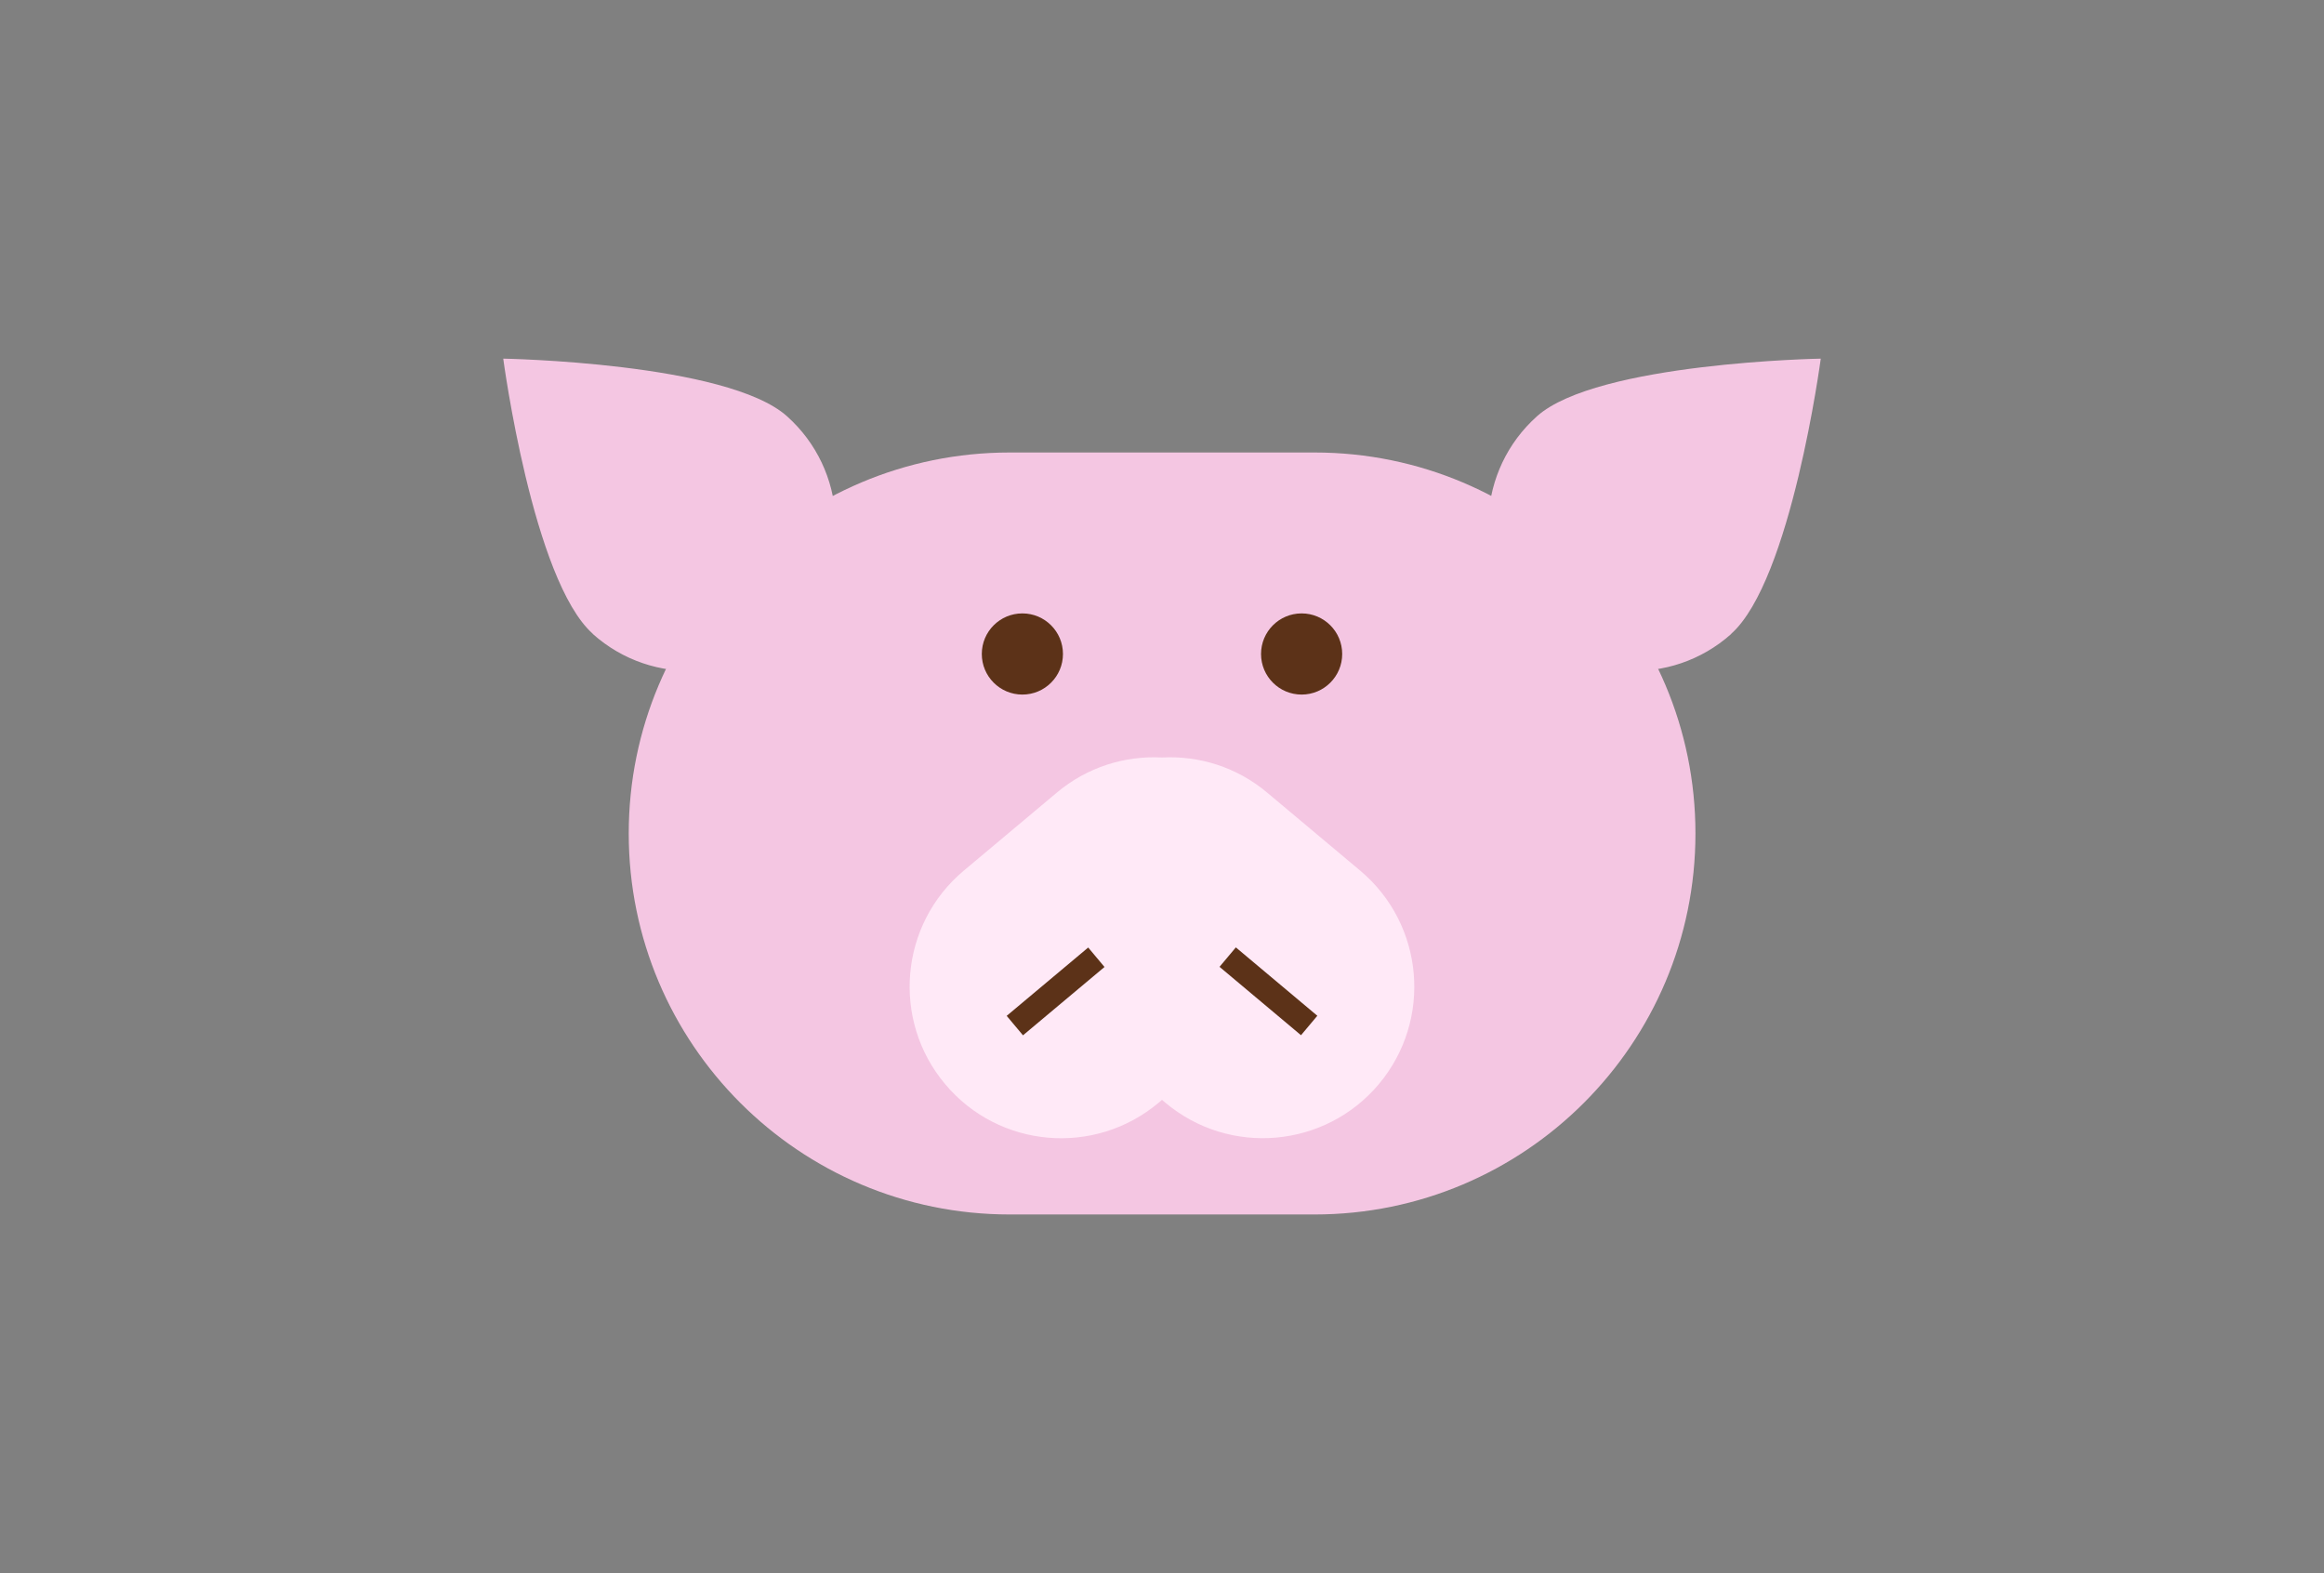<?xml version="1.0" encoding="UTF-8"?><svg id="_レイヤー_2" xmlns="http://www.w3.org/2000/svg" width="130" height="88" viewBox="0 0 130 88"><rect x="0" y="0" width="130" height="88" fill="#808080" stroke="none"/><defs><style>.cls-1{fill:none;}.cls-1,.cls-2,.cls-3,.cls-4,.cls-5{stroke-width:0px;}.cls-2{fill:#f4c6e2;}.cls-3{fill:#5c3218;}.cls-4{fill:#ffe9f7;}.cls-5{fill:#f4c6e2;}</style></defs><g id="_レイヤー_1-2"><path class="cls-5" d="M73.53,67.93c11.77,0,21.31-9.54,21.31-21.31s-9.54-21.31-21.31-21.31h-17.05c-11.77,0-21.31,9.54-21.31,21.31s9.54,21.31,21.31,21.31h17.05Z"/><path class="cls-4" d="M76.09,48.7l-5.2-4.36c-1.71-1.44-3.82-2.08-5.89-1.97-2.07-.11-4.18.53-5.89,1.97l-5.2,4.36c-3.59,3.01-4.05,8.36-1.04,11.94,3.01,3.59,8.36,4.05,11.94,1.04l.19-.16.19.16c3.59,3.01,8.93,2.54,11.94-1.04,3.01-3.59,2.54-8.93-1.04-11.94Z"/><rect class="cls-3" x="56.07" y="54.75" width="5.95" height="1.42" transform="translate(-21.83 50.88) rotate(-39.97)"/><rect class="cls-3" x="70.25" y="52.48" width="1.42" height="5.95" transform="translate(-17.14 74.16) rotate(-50)"/><circle class="cls-3" cx="57.19" cy="36.58" r="2.27"/><circle class="cls-3" cx="72.81" cy="36.58" r="2.27"/><path class="cls-2" d="M96.84,35.46c-3.36,3-8.52,2.7-11.52-.66s-2.7-8.52.66-11.52c3.36-3,15.87-3.22,15.87-3.22,0,0-1.65,12.4-5.01,15.39Z"/><path class="cls-2" d="M33.16,35.46c3.36,3,8.52,2.7,11.52-.66,3-3.36,2.7-8.52-.66-11.52s-15.87-3.22-15.87-3.22c0,0,1.65,12.4,5.01,15.39Z"/><rect class="cls-1" width="130" height="88"/></g></svg>